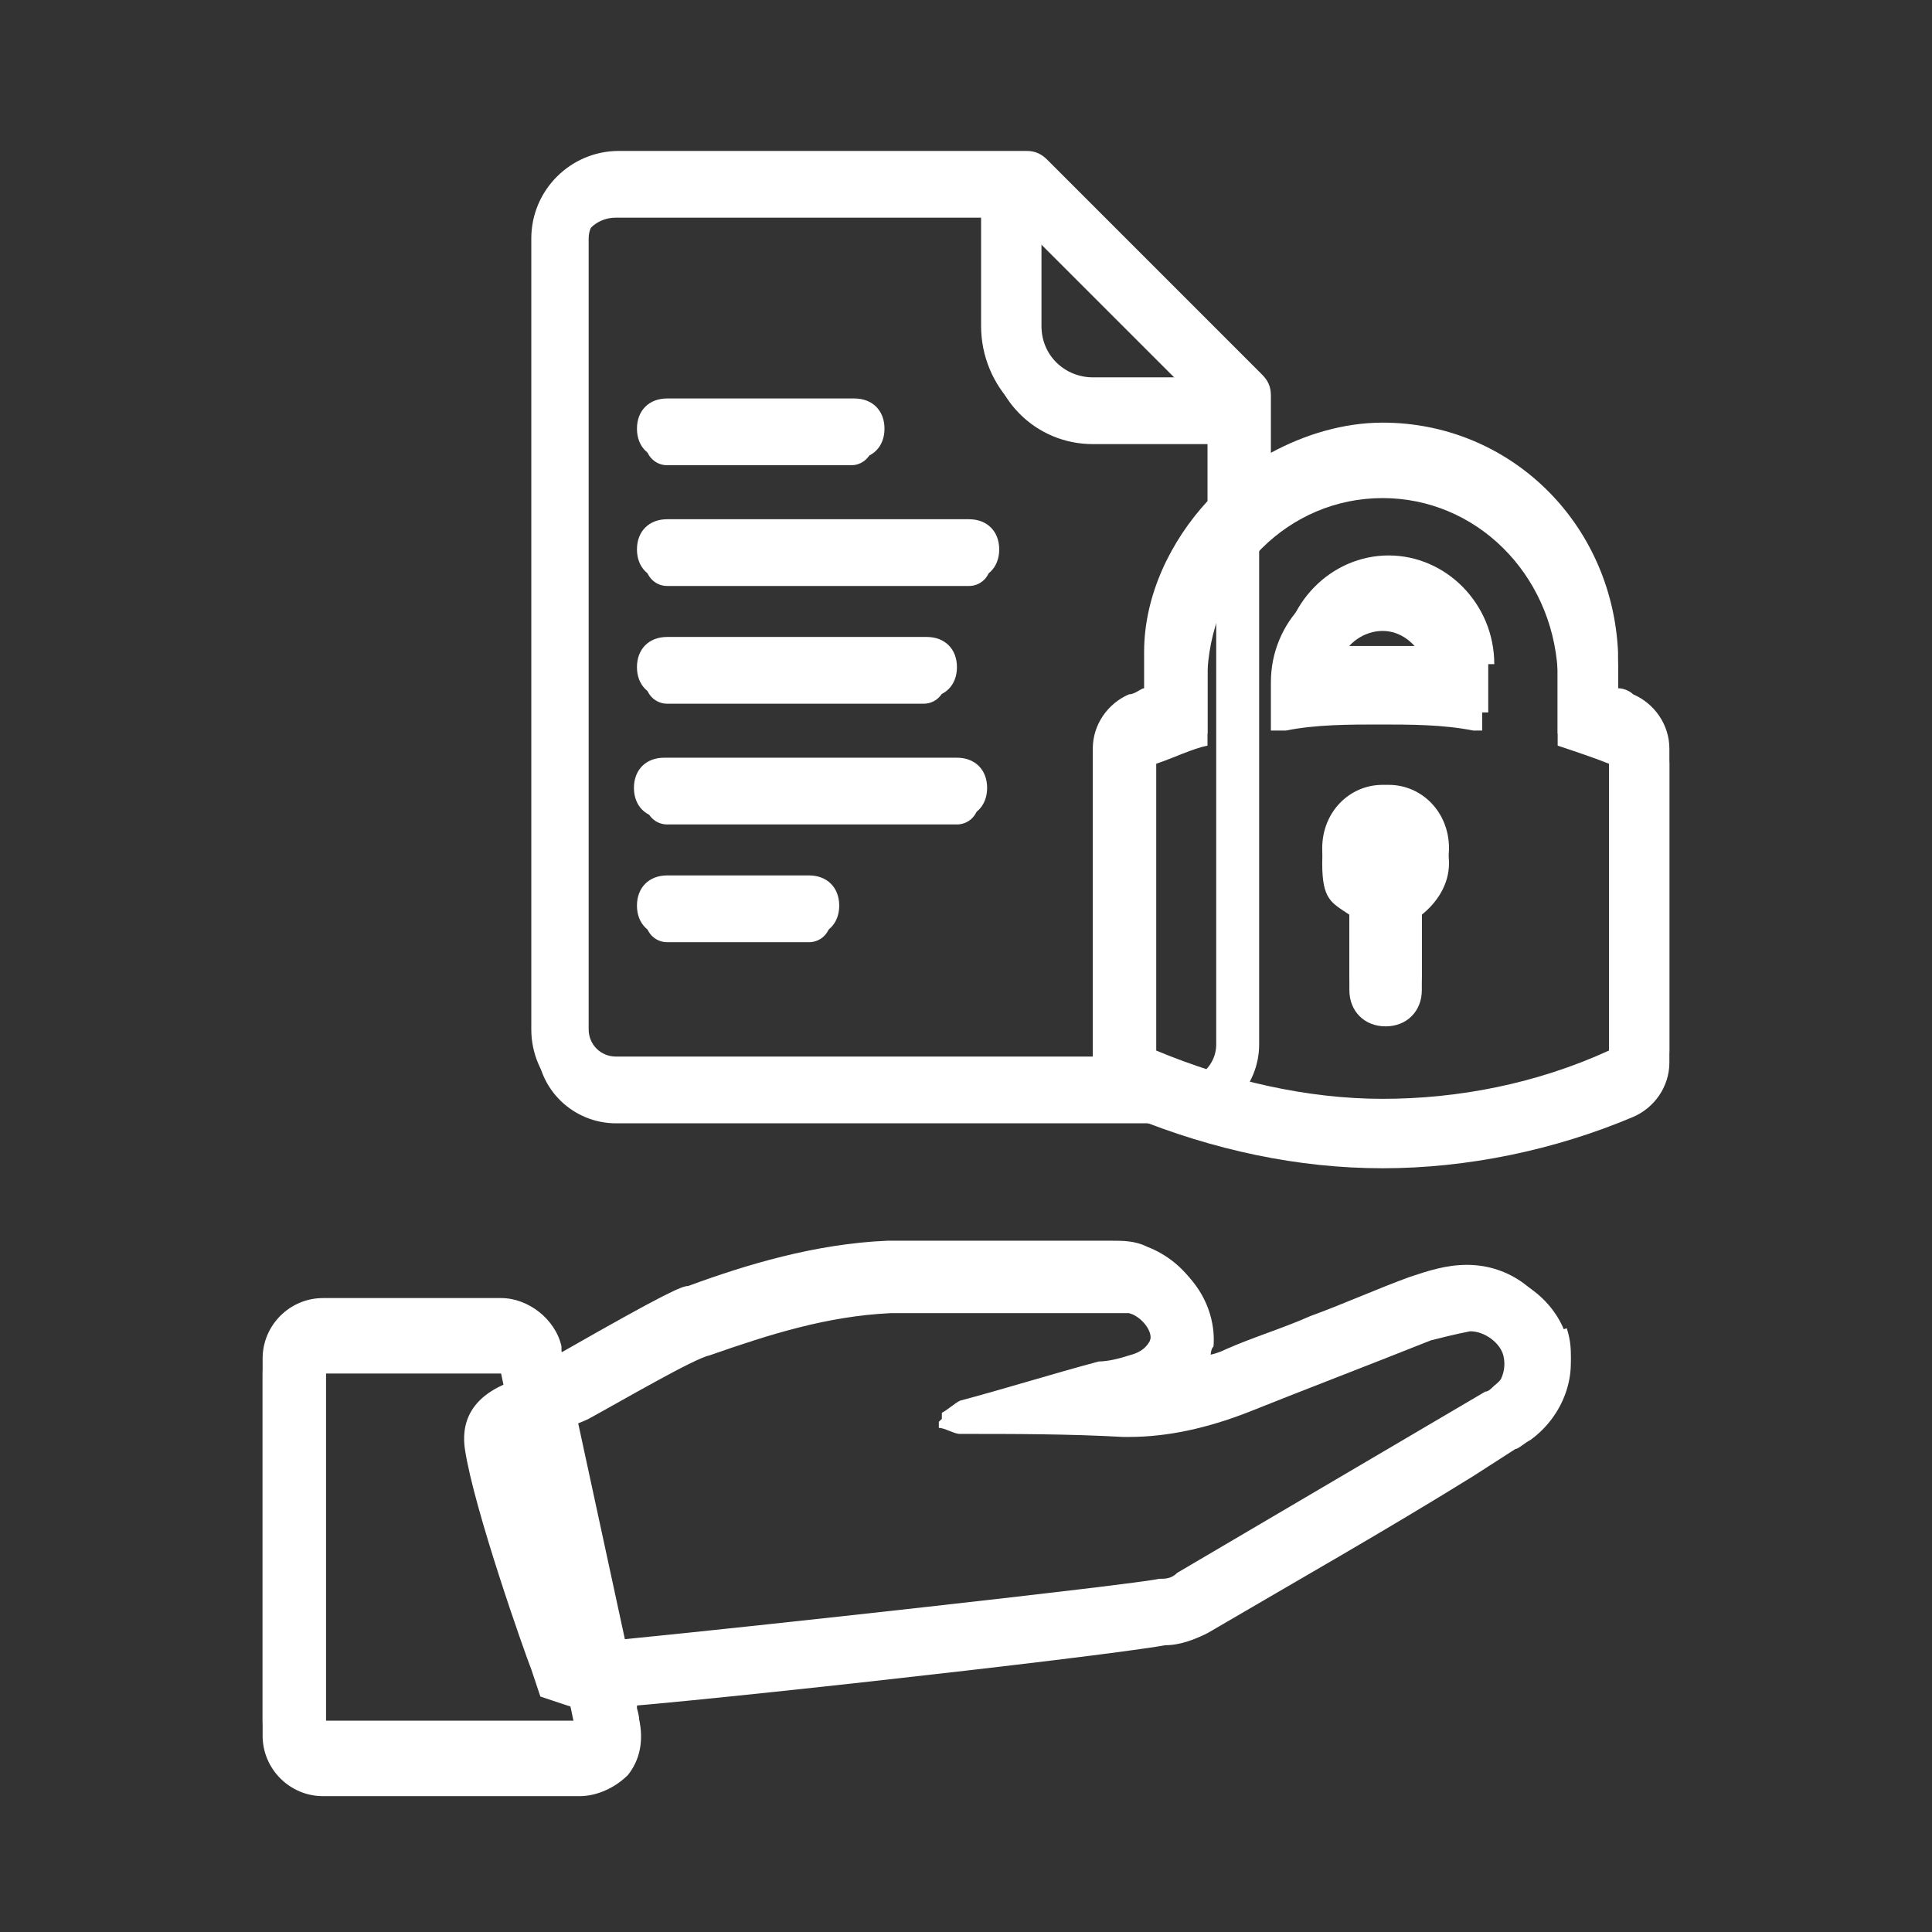 <svg width="90" height="90" viewBox="0 0 90 90" fill="none" xmlns="http://www.w3.org/2000/svg">
<rect x="0" y="0" width="90" height="90" fill="#333333" stroke="none"/>
<mask id="mask0_11_176" style="mask-type:luminance" maskUnits="userSpaceOnUse" x="0" y="0" width="90" height="90">
<path d="M90 0H0V90H90V0Z" fill="white"/>
</mask>
<g mask="url(#mask0_11_176)">
<path d="M57.656 19.125V48.656C57.656 50.062 56.531 51.328 54.984 51.328H28.688C27.281 51.328 26.016 50.203 26.016 48.656V11.812C26.016 10.406 27.141 9.141 28.688 9.141H47.672L57.656 19.125Z" stroke="white" stroke-width="2" stroke-linecap="round" stroke-linejoin="round"/>
<path d="M57.656 19.688H50.906C48.797 19.688 47.109 18 47.109 15.891V9.141" stroke="white" stroke-width="2" stroke-linecap="round" stroke-linejoin="round"/>
<path d="M31.078 20.672H39.656" stroke="white" stroke-width="2" stroke-linecap="round" stroke-linejoin="round"/>
<path d="M31.078 26.297H45.141" stroke="white" stroke-width="2" stroke-linecap="round" stroke-linejoin="round"/>
<path d="M31.078 31.781H43.031" stroke="white" stroke-width="2" stroke-linecap="round" stroke-linejoin="round"/>
<path d="M31.078 37.406H44.578" stroke="white" stroke-width="2" stroke-linecap="round" stroke-linejoin="round"/>
<path d="M31.078 42.891H37.688" stroke="white" stroke-width="2" stroke-linecap="round" stroke-linejoin="round"/>
<path d="M64.906 52.793V52.656H64.406C60.69 52.656 56.963 51.832 53.503 50.45C53.291 50.342 53.16 50.221 53.08 50.102C53 49.982 52.953 49.834 52.953 49.641V35.719C52.953 35.285 53.163 35.002 53.418 34.938L53.471 34.925L53.52 34.9C53.91 34.706 54.285 34.59 54.645 34.478C54.766 34.441 54.885 34.404 55.002 34.365L55.344 34.251V33.891V31.373C55.618 26.286 59.628 22.438 64.406 22.438C69.184 22.438 73.195 26.286 73.469 31.373V31.922V34.031V34.422L73.847 34.516C74.094 34.578 74.35 34.673 74.609 34.777C74.669 34.8 74.73 34.825 74.792 34.851C74.971 34.924 75.156 34.999 75.321 35.056C75.526 35.163 75.654 35.281 75.732 35.398C75.812 35.518 75.859 35.666 75.859 35.859V49.781C75.859 50.215 75.65 50.498 75.394 50.562L75.353 50.572L75.314 50.589C72.023 52.037 68.474 52.733 64.906 52.793ZM67.86 32.84L68.422 32.91V32.344V31.641C68.422 29.422 66.676 27.484 64.406 27.484C62.136 27.484 60.391 29.422 60.391 31.641V32.344V32.844H60.891C61.452 32.844 62.011 32.81 62.569 32.776L62.626 32.773C63.207 32.737 63.791 32.703 64.406 32.703C65.538 32.703 66.771 32.704 67.86 32.84Z" stroke="white"/>
<path d="M64.406 23.203C68.766 23.203 72.281 26.719 72.562 31.219C72.562 31.359 72.562 31.5 72.562 31.641V34.734C73.406 35.016 74.25 35.297 74.953 35.578V49.5C71.578 50.906 67.922 51.75 64.406 51.75C60.891 51.75 57.234 51.047 53.859 49.5V35.578C54.703 35.297 55.547 34.875 56.25 34.734V31.641C56.25 31.5 56.25 31.359 56.25 31.219C56.531 26.719 60.047 23.203 64.406 23.203ZM59.484 34.031C59.625 34.031 59.766 34.031 59.906 34.031C61.312 33.75 62.859 33.75 64.266 33.75C65.672 33.75 67.219 33.75 68.625 34.031C68.766 34.031 68.906 34.031 69.047 34.031V31.781C69.047 28.969 66.797 26.719 64.125 26.719C61.453 26.719 59.203 28.969 59.203 31.781V34.031M64.406 20.391C58.5 20.391 53.719 25.031 53.438 31.078C53.438 31.359 53.438 31.5 53.438 31.641V32.766C53.156 32.766 52.875 32.906 52.734 33.047C51.75 33.469 51.047 34.453 51.047 35.578V49.5C51.047 50.625 51.75 51.609 52.734 52.031C56.531 53.578 60.469 54.422 64.406 54.422C68.344 54.422 72.422 53.578 76.078 52.031C77.062 51.609 77.766 50.625 77.766 49.5V35.578C77.766 34.453 77.062 33.469 76.078 33.047C75.797 33.047 75.516 32.766 75.375 32.766V31.641C75.375 31.5 75.375 31.219 75.375 31.078C75.094 25.031 70.312 20.391 64.406 20.391ZM62.438 30.797C62.719 29.953 63.562 29.391 64.406 29.391C65.25 29.391 65.953 29.953 66.375 30.797C65.672 30.797 65.109 30.797 64.406 30.797C63.703 30.797 63.141 30.797 62.438 30.797Z" fill="white"/>
<path d="M64.406 46.406C64.406 46.406 64.125 46.406 64.125 46.125V41.906L63.562 41.484C63.141 41.203 62.859 40.781 62.859 40.219C62.859 39.375 63.562 38.672 64.266 38.672C64.969 38.672 65.672 39.375 65.672 40.219C65.672 41.062 65.391 41.203 64.969 41.484L64.406 41.906V46.125C64.406 46.266 64.406 46.406 64.125 46.406H64.406Z" fill="white"/>
<path d="M64.406 37.266C62.859 37.266 61.594 38.531 61.594 40.219C61.594 41.906 62.016 42.047 62.859 42.609V46.125C62.859 47.109 63.562 47.812 64.547 47.812C65.531 47.812 66.234 47.109 66.234 46.125V42.609C66.938 42.047 67.5 41.203 67.5 40.219C67.5 38.531 66.234 37.266 64.688 37.266H64.406Z" fill="white"/>
<path d="M51.89 61.172C52.172 61.172 52.453 61.172 52.593 61.172C53.156 61.312 53.718 62.016 53.578 62.438C53.578 63.141 53.015 63.422 52.453 63.562C52.031 63.562 51.468 63.703 51.047 63.844C48.937 64.406 46.687 65.109 44.578 65.672C44.297 65.672 44.015 65.953 43.734 66.234C43.734 66.234 43.734 66.375 43.734 66.516C44.015 66.516 44.437 66.797 44.718 66.797C47.25 66.797 49.781 66.797 52.312 66.938C52.312 66.938 52.453 66.938 52.593 66.938C54.422 66.938 56.25 66.516 58.078 65.812C60.89 64.688 63.843 63.562 66.656 62.438C67.218 62.297 67.781 62.156 68.484 62.016C69.187 62.016 69.89 62.578 70.031 63.141C70.171 63.703 70.031 64.406 69.328 64.969C69.328 64.969 69.046 65.109 68.906 65.25C64.125 68.062 59.343 70.875 54.562 73.688C54.281 73.828 54 73.969 53.718 73.969C52.312 74.25 29.25 76.922 27.281 76.922C27.281 76.922 24.75 69.75 24.328 67.078C24.328 66.938 26.297 66.656 27.422 66.094C28.968 65.25 32.343 63.281 33.047 63.141C35.859 62.156 38.531 61.312 41.484 61.172C45 61.172 48.375 61.172 51.89 61.172ZM51.89 58.359C51.047 58.359 50.062 58.359 49.218 58.359C46.687 58.359 44.015 58.359 41.484 58.359C38.109 58.359 34.875 59.484 32.203 60.469C31.922 60.469 31.218 60.891 26.156 63.703C25.875 63.844 25.031 64.125 24.609 64.125C21.656 64.828 21.515 66.516 21.656 67.5C22.078 70.312 24.468 77.062 24.75 77.766L25.172 79.031L26.437 79.453C26.859 79.594 27.281 79.594 27.562 79.594C29.672 79.594 51.187 77.203 54.281 76.641C54.984 76.641 55.687 76.359 56.25 76.078C60.328 73.688 64.546 71.297 68.625 68.766L70.593 67.5C70.734 67.5 71.015 67.219 71.296 67.078C72.843 65.953 73.546 63.984 72.984 62.297C72.421 60.469 70.593 59.203 68.765 59.203H68.625C67.781 59.203 66.796 59.484 65.953 59.766C64.406 60.328 62.859 60.891 61.312 61.594C60.047 62.156 58.64 62.578 57.375 63.141C57.093 63.141 56.672 63.422 56.39 63.422C56.39 63.141 56.39 62.859 56.531 62.719C56.672 60.891 55.547 59.062 53.718 58.359C53.156 58.219 52.593 58.078 52.031 58.078L51.89 58.359Z" fill="white"/>
<path d="M24.26 63.801L24.261 63.805L27.766 80.629C27.765 80.825 27.762 80.974 27.738 81.104C27.715 81.234 27.677 81.304 27.631 81.35C27.382 81.598 27.082 81.766 26.859 81.766H15.047C14.739 81.766 14.521 81.665 14.381 81.525C14.241 81.386 14.141 81.168 14.141 80.859V63.984C14.141 63.676 14.241 63.458 14.381 63.318C14.521 63.179 14.739 63.078 15.047 63.078H23.344C23.827 63.078 24.169 63.349 24.26 63.801Z" stroke="white"/>
<path d="M23.344 63.984L26.859 80.859H14.906V63.984H23.203M23.344 61.172H15.047C13.5 61.172 12.234 62.438 12.234 63.984V80.859C12.234 82.406 13.5 83.672 15.047 83.672H27C27.844 83.672 28.688 83.25 29.25 82.688C29.812 81.984 29.953 81.141 29.812 80.297L26.297 63.422C26.016 62.156 24.891 61.172 23.484 61.172H23.344Z" fill="white"/>
<path d="M29.672 19.969C29.672 19.125 30.234 18.562 31.078 18.562H39.797C40.641 18.562 41.203 19.125 41.203 19.969C41.203 20.812 40.641 21.375 39.797 21.375H31.078C30.234 21.375 29.672 20.812 29.672 19.969ZM45.141 24.188H31.078C30.234 24.188 29.672 24.75 29.672 25.594C29.672 26.438 30.234 27 31.078 27H45.141C45.984 27 46.547 26.438 46.547 25.594C46.547 24.75 45.984 24.188 45.141 24.188ZM31.078 32.484H43.172C44.016 32.484 44.578 31.922 44.578 31.078C44.578 30.234 44.016 29.672 43.172 29.672H31.078C30.234 29.672 29.672 30.234 29.672 31.078C29.672 31.922 30.234 32.484 31.078 32.484ZM44.578 35.297H30.938C30.094 35.297 29.531 35.859 29.531 36.703C29.531 37.547 30.094 38.109 30.938 38.109H44.578C45.422 38.109 45.984 37.547 45.984 36.703C45.984 35.859 45.422 35.297 44.578 35.297ZM37.688 40.781H31.078C30.234 40.781 29.672 41.344 29.672 42.188C29.672 43.031 30.234 43.594 31.078 43.594H37.688C38.531 43.594 39.094 43.031 39.094 42.188C39.094 41.344 38.531 40.781 37.688 40.781ZM77.766 35.016V48.938C77.766 50.062 77.062 51.047 76.078 51.469C72.281 53.016 68.344 53.859 64.406 53.859C60.469 53.859 57.656 53.297 54.422 52.031H28.828C26.578 52.031 24.75 50.203 24.75 47.953V11.109C24.75 8.859 26.578 7.031 28.828 7.031H47.812C48.234 7.031 48.516 7.172 48.797 7.453L58.781 17.438C59.062 17.719 59.203 18 59.203 18.422V21.094C60.75 20.25 62.578 19.688 64.406 19.688C70.312 19.688 75.094 24.328 75.375 30.375C75.375 30.516 75.375 30.797 75.375 30.938V32.062C75.656 32.062 75.938 32.203 76.078 32.344C77.062 32.766 77.766 33.75 77.766 34.875V35.016ZM74.953 35.016C74.109 34.734 73.266 34.312 72.562 34.172V31.078C72.562 30.938 72.562 30.797 72.562 30.656C72.281 26.156 68.766 22.641 64.406 22.641C60.047 22.641 56.531 26.156 56.25 30.656C56.25 30.797 56.25 30.938 56.25 31.078V34.172C55.406 34.453 54.562 34.734 53.859 35.016V48.938C57.234 50.344 60.891 51.188 64.406 51.188C67.922 51.188 71.578 50.484 74.953 48.938V35.016ZM48.516 11.25V15.188C48.516 16.594 49.641 17.578 50.906 17.578H54.844L48.516 11.25ZM28.688 49.219H50.906C50.906 49.219 50.906 48.938 50.906 48.797V34.875C50.906 33.75 51.609 32.766 52.594 32.344C52.875 32.344 53.156 32.062 53.297 32.062V30.938C53.297 30.797 53.297 30.516 53.297 30.375C53.297 27.703 54.562 25.172 56.25 23.344V20.391H50.906C47.953 20.391 45.703 18 45.703 15.188V9.844H28.688C27.984 9.844 27.422 10.406 27.422 11.109V47.953C27.422 48.656 27.984 49.219 28.688 49.219ZM69.328 30.938V33.188C69.188 33.188 69.047 33.188 68.906 33.188C67.5 32.906 65.953 32.906 64.547 32.906C63.141 32.906 61.594 32.906 60.188 33.188C60.047 33.188 59.906 33.188 59.766 33.188V30.938C59.766 28.125 62.016 25.875 64.688 25.875C67.359 25.875 69.609 28.125 69.609 30.938H69.328ZM64.406 30.094C65.109 30.094 65.672 30.094 66.375 30.094C66.094 29.25 65.25 28.688 64.406 28.688C63.562 28.688 62.859 29.25 62.438 30.094C63.141 30.094 63.703 30.094 64.406 30.094ZM64.406 36.562C62.859 36.562 61.594 37.828 61.594 39.516C61.594 41.203 62.016 41.344 62.859 41.906V45.422C62.859 46.406 63.562 47.109 64.547 47.109C65.531 47.109 66.234 46.406 66.234 45.422V41.906C66.938 41.344 67.5 40.5 67.5 39.516C67.5 37.828 66.234 36.562 64.688 36.562H64.406ZM72.984 61.875C73.547 63.562 72.844 65.531 71.297 66.656C71.016 66.797 70.734 66.938 70.594 67.078L68.484 68.344C64.406 70.734 60.188 73.125 56.109 75.656C55.547 75.938 54.844 76.219 54.141 76.219C51.469 76.641 35.719 78.469 29.672 79.031V79.594C29.953 80.438 29.672 81.281 29.25 81.984C28.828 82.688 27.844 82.969 27 82.969H15.047C13.5 82.969 12.234 81.703 12.234 80.156V63.281C12.234 61.734 13.5 60.469 15.047 60.469H23.344C24.609 60.469 25.875 61.453 26.156 62.719V63C31.078 60.188 31.781 59.906 32.062 59.906C34.734 58.922 37.969 57.938 41.344 57.797C43.875 57.797 46.547 57.797 49.078 57.797C49.922 57.797 50.906 57.797 51.75 57.797C52.312 57.797 52.875 57.797 53.438 58.078C55.266 58.781 56.531 60.609 56.25 62.438C56.25 62.578 56.25 62.859 56.109 63.141C56.391 63.141 56.812 63 57.094 62.859C58.359 62.297 59.766 61.875 61.031 61.312C62.578 60.75 64.125 60.047 65.672 59.484C66.516 59.203 67.359 58.922 68.344 58.922C70.312 58.922 72 60.188 72.562 62.016L72.984 61.875ZM15.047 80.156H27L23.484 63.281H15.188V80.156H15.047ZM70.172 62.719C70.031 62.156 69.328 61.594 68.625 61.594C68.062 61.594 67.359 61.734 66.797 62.016C63.984 63.141 61.031 64.266 58.219 65.391C56.391 66.094 54.703 66.516 52.734 66.516C50.766 66.516 52.594 66.516 52.453 66.516C49.922 66.516 47.391 66.516 44.859 66.375C44.578 66.375 44.156 66.234 43.875 66.094C43.875 66.094 43.875 65.953 43.875 65.812C44.156 65.672 44.438 65.391 44.719 65.25C46.828 64.688 49.078 63.984 51.188 63.422C51.609 63.422 52.172 63.281 52.594 63.141C53.156 63 53.578 62.719 53.719 62.016C53.719 61.453 53.297 60.891 52.734 60.75C52.453 60.75 52.312 60.75 52.031 60.75C48.516 60.75 45.141 60.75 41.625 60.75C38.672 60.75 35.859 61.734 33.188 62.719C32.484 63 29.109 64.828 27.562 65.672C27.422 65.672 27.141 65.812 26.859 65.953L29.109 76.359C34.875 75.797 52.734 73.828 54 73.547C54.281 73.547 54.562 73.547 54.844 73.266C59.625 70.453 64.406 67.641 69.188 64.828C69.328 64.828 69.469 64.688 69.609 64.547C70.172 64.125 70.453 63.422 70.312 62.719H70.172Z" fill="white"/>
</g>
</svg>
